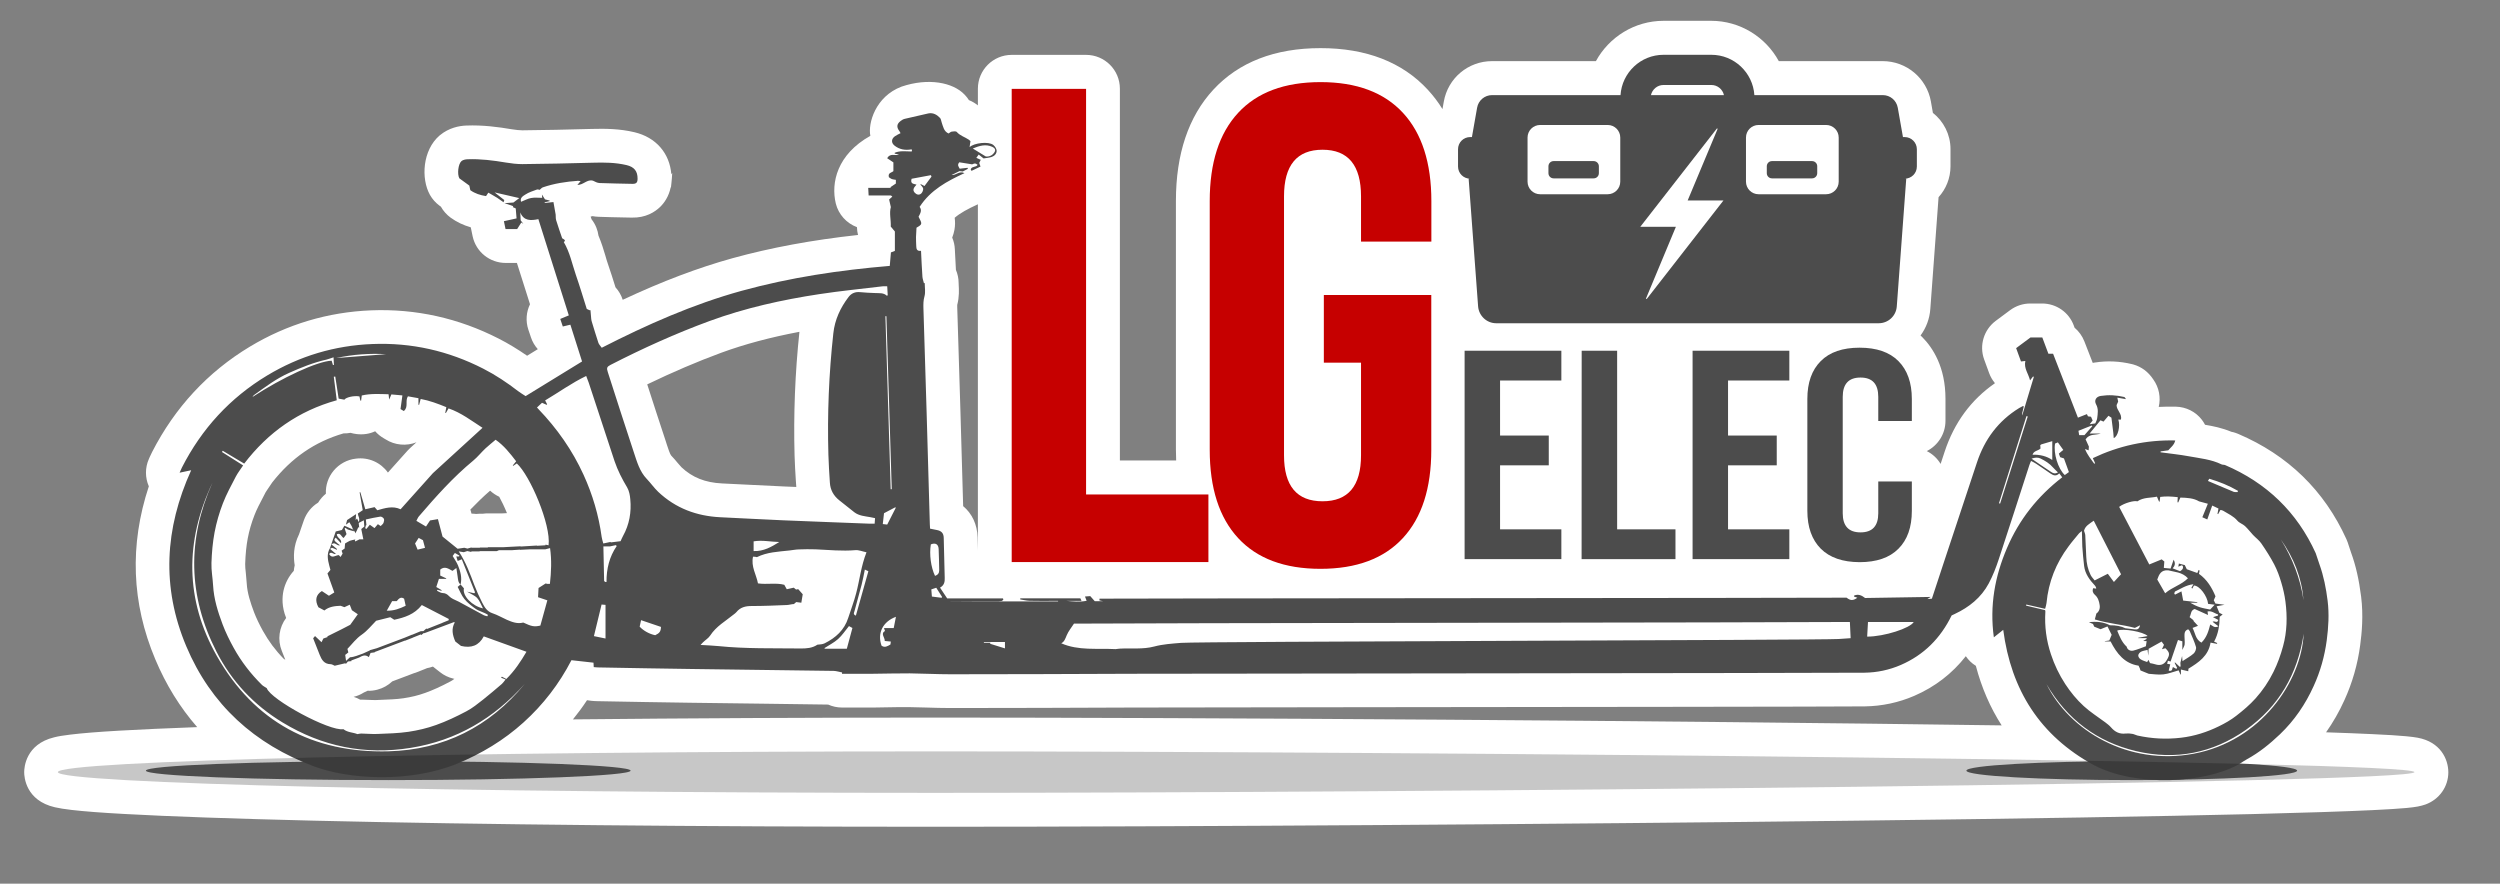 <svg xmlns="http://www.w3.org/2000/svg" xmlns:xlink="http://www.w3.org/1999/xlink" id="Calque_1" x="0px" y="0px" viewBox="0 0 3038.7 1074.1" style="enable-background:new 0 0 3038.7 1074.1;" xml:space="preserve"><rect x="0" y="0" width="3038.7" height="1074.1" fill="#808080" stroke="none"/><style type="text/css">	.st0{fill:#FFFFFF;}	.st1{opacity:0.62;}	.st2{fill:#4C4C4C;}	.st3{opacity:0.22;}	.st4{fill:#C60000;}	.st5{display:none;}	.st6{fill:#7DCC00;}</style><path class="st0" d="M2938.7,896.7c-3.6-0.7-8-1.2-14-1.8c-9.7-0.9-23.3-1.8-41.6-2.6c-15.3-0.7-34-1.5-55.8-2.2 c8.5-12.1,16-25.1,22.3-39.1c9.6-21,16.1-43.5,19.2-67.1v-0.1c1.9-14.1,4-35.5,1.1-58.6c-2.6-20.6-6.4-37.6-12.2-53.5 c-0.9-2.4-1.8-5.2-2.7-8.1c-0.5-1.4-0.9-2.9-1.4-4.3s-1-2.7-1.6-4c-26.8-59.1-71.1-102.2-131.7-128c-1-0.4-2.1-0.8-3.2-1.2 c-1.8-0.6-3.4-1-5-1.3c-11.3-4.7-22.3-6.9-31.9-8.5c-1.1-2.1-2.4-4.1-3.8-6c-7.6-9.9-19.2-15.7-31.7-16c-7-0.2-13.9,0-20.8,0.3 c2.7-11.4,0.4-23.6-6.6-33.4c-6.1-9.2-14.2-15.3-24.3-18.2c-0.5-0.2-1.1-0.3-1.6-0.4c-14.9-3.6-29.9-4.3-44.7-2h-0.3 c-0.9,0.1-1.8,0.3-2.7,0.5c-3.4-8.7-6.8-17.5-10.2-26.2c-2.6-6.6-6.7-12.2-11.9-16.6c-0.3-0.8-0.6-1.6-0.9-2.5 c-5.9-16.2-21.3-26.9-38.6-26.9h-14.3c-8.8,0-17.3,2.8-24.4,8l-3.9,2.9c-4.7,3.5-9.2,6.8-14,10.4c-14.2,10.8-19.9,29.6-13.9,46.4 c1.9,5.5,4,11.2,6.2,17c1.6,4.3,3.9,8.3,6.7,11.7c0.1,0.2,0.1,0.4,0.2,0.6c-28.9,20-49.4,47.9-61,83.1c-1.6,5-3.3,9.9-4.9,14.9 c-4-6.7-9.8-12.1-16.8-15.6c13.4-6.8,22.7-20.7,22.7-36.8v-26.8c0-38.4-15.3-61.9-28.2-74.9c-0.7-0.7-1.4-1.4-2.1-2 c6.8-9.3,11.1-20.4,11.9-32.6l10-135.5c9-9.9,14.5-23.1,14.5-37.5v-21c0-17.8-8.4-33.7-21.4-44l-2.4-13.7v-0.1 c-5.1-28.5-29.8-49.1-58.7-49.1h-126.2c-15.9-29.2-47-49-82.2-49H2022c-35.2,0-66.3,19.8-82.2,49h-126.2 c-29.1,0-53.7,20.7-58.7,49.3l-1.6,9c-5.2-8.5-11.2-16.3-17.8-23.5c-31-33.6-74.9-50.6-130.4-50.6s-99.4,17-130.4,50.6 c-30.1,32.6-45.4,78.1-45.4,135.1v302.4c0,4.4,0.1,8.8,0.3,13.1h-68.4V107.8c0-22.7-18.4-41.1-41.1-41.1h-90.4 c-22.7,0-41.1,18.4-41.1,41.1v20.3c-3-2.4-6.6-4.7-10.9-6.4c-1.3-2.1-2.9-4.2-4.9-6.3l-0.4-0.4c-14.1-14.9-44.2-20.7-76.6-9.7 c-31.8,12-41,44.8-37.9,59.8c-40.4,22.6-48.1,57-42,82.3c3.3,13.3,13.1,24,25.7,28.7c0.1,3.2,0.5,6.4,1.3,9.5 c-55.8,6.1-105.9,15.4-152.4,28.2c-41.8,11.6-85.1,27.9-133.6,50.6c-1.8-5.7-4.9-10.9-8.8-15.2c-2.9-9.3-5.9-18.9-9.2-28.4 c-1.1-3.1-2.1-6.5-3.1-10.1c-2.1-7.2-4.7-15.6-8.4-24.4c-0.8-5.9-3.1-13-8.4-19.8c-0.4-1.1-0.7-2.2-1.1-3.2c0.8-0.1,1.5-0.3,2.2-0.6 c2.3,0.4,4.7,0.7,7.3,0.8c10.3,0.4,20.7,0.6,30.6,0.8c3.3,0.1,6.6,0.1,9.9,0.2c17.1,0.4,28.2-6.9,34.5-13 c4.9-4.8,10.5-12.5,12.8-23.8l0.3,0.1c0-0.2,0-0.4,0.1-0.6c0.2-1.9,0.4-3.7,0.6-5.6c0.4-3.4,0.6-6.8,0.8-10.2c0-0.4,0-0.9,0.1-1.3 l-1.1,1.8c-2-25.7-18.7-45-44.9-51.2c-18.1-4.3-35.4-4.4-51.4-4c-30.4,0.9-58.2,1.4-84.9,1.7c-3.4,0-7.6-0.5-12.9-1.3 c-15.9-2.7-35-5.3-55.1-4.5c-8.6,0.3-21.1,2.7-32,11.7c-0.1,0.1-0.2,0.2-0.4,0.3c-20.8,17.8-22.9,52.4-11.8,72.3 c2.9,5.1,6.8,9.5,11.5,13c0.6,0.4,1.2,0.9,1.8,1.3c2.9,5.2,7,9.8,11.9,13.4c7.2,5.2,15.3,9.1,24.4,11.7c0.1,0.6,0.2,1.2,0.4,1.8 c0.3,1.4,0.6,2.8,0.9,4.4c0.3,1.6,0.6,3.2,1,4.8c4.1,18.9,20.8,32.3,40.2,32.3h13.6c3.7,11.8,7.5,23.6,11.2,35.3 c1.6,5,3.1,9.9,4.7,14.9c-4.5,9.3-5.5,20.3-2,30.9c0.6,1.8,1.1,3.4,1.7,5c0.5,1.4,0.9,2.8,1.4,4.2c1.8,5.5,4.7,10.4,8.4,14.5 c-4.4,2.7-8.7,5.3-13,8c-11.7-8.1-23.1-15-34.5-20.8c-48.9-25-101-36.5-154.9-34.4c-52.7,2.1-102.3,16.9-147.5,44.1 c-51.2,30.8-91.2,74-118.9,128.1c-1.2,2.4-2.2,4.5-3,6.3c-0.3,0.6-0.6,1.3-0.9,2.1c-4.8,10.7-4.7,22.8-0.1,33.3 c-23.6,71.3-21,141.9,7.9,210.4c13,30.9,30,58.4,50.9,82.3c-37.2,1.4-68.9,2.8-94.8,4.3c-26.2,1.5-45.6,3.1-59.5,4.8 c-8.3,1-14.6,2-19.6,3.3c-34.7,8.4-36.4,36.8-36.4,42.4c0,5.7,1.8,34.4,37.3,42.6c5.3,1.2,11.8,2.3,20.7,3.3 c14.8,1.7,36.5,3.4,64.5,4.9c54.1,3,131.4,5.7,229.7,8.1c201.7,4.8,469.7,7.4,754.6,7.4c305.9,0,756.2-3,1120.5-7.4 c199.6-2.4,365.9-5.2,480.8-8c63.5-1.6,112.7-3.2,146.1-4.8c18.2-0.9,31.7-1.7,41.3-2.6c5.9-0.6,10.3-1.1,13.9-1.8 c3.5-0.7,6.5-1.5,9.4-2.5c16.8-6.2,27.7-21.6,27.7-39.2C2975.8,922.4,2966.1,901.8,2938.7,896.7z M405.6,572 c-6.6,7.9-10,17.9-9.5,28.1c-3.7,3-6.9,6.7-9.4,10.8c-8,4.9-14.2,12.5-17.4,21.6c-1.3,3.7-2.6,7.4-3.9,11.3 c-0.6,1.9-1.3,3.7-1.9,5.6c-7.1,14.3-6.9,27.9-5.3,37.7c-0.5,2.2-0.9,4.5-1.1,6.7c-6.2,6.9-10.5,15.1-12.5,24.1 c-1.7,7.9-2.3,19.6,3.2,33.2c-8.6,11.4-10.7,26.6-5.3,40c1.5,3.8,3,7.4,4.3,10.9c-0.7-0.5-1.4-0.9-2-1.3 c-10-10.2-18.3-21.4-24.9-33.3c0,0,0-0.1-0.1-0.1c-4.7-8.5-8.3-16.1-11-23.1c-4.3-11.4-8.3-23.5-8.9-35c-0.3-4.6-0.7-8.9-1.1-12.7 c-0.5-4.3-0.9-8.3-0.8-11.1c0.4-11.7,1.4-21.9,3.1-30.9c1.8-9.5,4.5-18.9,8.1-28.1c2.6-6.9,6.5-14.3,10.6-22.1 c1.1-2.1,2.1-4.1,3.2-6.2c0.4-0.7,1.8-2.7,2.8-4.2c1.2-1.7,2.6-3.7,4-5.9c0.3-0.5,0.7-1,1-1.5c23.4-29.9,51.8-49.5,86.7-59.7 c2.9,0.1,5.7-0.2,8.5-0.7c2.4,0.7,4.9,1.2,7.4,1.5c8,1,15.8-0.2,22.6-3.4c2.9,3.3,6.4,6.2,10.4,8.5c1.1,0.6,1.6,0.9,2.2,1.3 c11.4,7.3,25.5,8.4,37.6,3.6c-2.5,2.3-5.1,4.7-7.7,7c-1,0.9-2,1.9-2.9,2.9c-4.1,4.6-8.5,9.5-13,14.5c-3.6,4.1-7.3,8.2-11.1,12.4 c-8.6-12.1-23.4-19-39.1-16.9C422,558.7,412.4,563.9,405.6,572z M547.8,828.1c-0.1,0-0.2,0.1-0.2,0.1c-12,6.4-22,10.9-31.3,14.2 h-0.1c-7.7,2.8-16.3,4.9-25.7,6.3c-8.8,1.3-18.5,1.6-28.8,2l-4.5,0.2c-0.1,0-0.2,0-0.2,0c-2.2,0.1-5.2-0.1-8.5-0.2 c-2.6-0.1-5.7-0.3-8.8-0.3h-2c-2.5-1.4-5.1-2.6-7.9-3.4c4.4-1,8.6-2.8,12.5-5.3c1.5-0.6,3-1.3,4.5-2.1c3.9,0.2,7.9-0.3,11.8-1.3 c6.9-1.8,13.2-5.3,18.2-10.1c3.9-1.5,7.8-2.9,11.7-4.4c4.8-1.8,9.7-3.7,14.5-5.5c1.4-0.4,2.8-0.8,4.1-1.4c1.3-0.5,2.5-1,3.8-1.5 c1.7-0.7,3.5-1.4,5.3-2.1c1-0.4,1.9-0.8,2.9-1.2c2.4-0.4,4.8-1.1,7.1-1.9c0.8,0.7,1.5,1.3,2.4,1.9c1.6,1.2,4.1,3.2,6.1,4.8 c4.7,3.8,10.3,6.5,16.2,7.9c0.5,0.1,0.9,0.2,1.4,0.3C550.6,826.5,549.1,827.4,547.8,828.1z M610.6,624H593c-2,0-3.9,0.1-5.8,0.4 h-3.9c-1.6,0-3.2,0.1-4.7,0.3c-1.8-0.2-3.6-0.4-5.5-0.4c-0.4-1.3-0.7-2.7-1.1-4c-0.1-0.3-0.2-0.6-0.3-0.9c7.7-8,15.7-15.8,24-23 c3.3,3,7,5.5,11.1,7.4c2.8,5.1,6.1,11.8,9.4,19.9C614.6,623.7,612.7,623.8,610.6,624z M1160.1,279.4c1-5.4,0.9-10.3,0.3-14.7 c6.7-5.8,15.8-10.7,28.2-16.4v420.8c-0.1-5.3-0.2-10.6-0.4-16c-0.3-15.5-6.7-28.9-17.5-37.9l-3.3-115c-0.8-28.3-1.7-57-2.6-84.8 c-0.4-14-0.9-28-1.3-42v-2.8c2.6-9.9,2.1-18.7,1.8-24c-0.1-0.9-0.1-2.1-0.1-2.5c0-5.7-1.2-11.1-3.3-16.1c-0.5-8.4-0.9-16.9-1.3-25 c-0.2-4.9-1.3-9.8-3.2-14.2C1158.5,285.9,1159.5,282.8,1160.1,279.4z M876.8,428.7c28.4-10.4,59.6-18.7,94.9-25.4 c-5.3,49.8-7.3,100.5-5.9,150.6c0.3,10.2,0.9,20.1,1.5,29.7l0.4,5.6c0.1,0.9,0.1,1.8,0.2,2.7c-4.9-0.2-9.8-0.4-14.6-0.6 c-15-0.7-30.4-1.4-45.3-2.2c-10.2-0.5-20.3-1-30.4-1.5c-20.4-1-36-7.2-49.2-19.6c-1.1-1.1-2.9-3.2-4.6-5.2c-2.3-2.8-4.9-5.9-8-9.1 c-1.4-1.5-3.7-8.5-5.2-13.1c-0.4-1.3-0.8-2.5-1.2-3.8c-7.7-23.1-15.3-46.7-22.7-69.6C817.8,452.2,847.5,439.5,876.8,428.7z  M1136,872.2c-152.4,0-302.2,0.8-439.6,2.2c6.1-7.5,11.8-15.2,17.1-23.3c1.5,0.3,2.9,0.5,4.4,0.6l0.7,0.1c2.3,0.2,5.2,0.5,8.7,0.5 h0.8c36.9,0.7,75.1,1.4,112.6,1.9c28.5,0.4,57,0.8,85.5,1.1c26.8,0.4,53.6,0.7,80.4,1.1c5.2,2.3,10.9,3.6,16.8,3.6h38.3 c6.1,0,12.3-0.1,18.2-0.3c8.8-0.2,17.2-0.3,25.5-0.2c6.8,0.1,13.6,0.3,20.7,0.5c9.4,0.3,19.2,0.6,29.2,0.6h0.8 c71.9-0.1,146.2-0.2,219.3-0.6c19-0.1,132.5-0.2,276.2-0.4c245.3-0.3,581.2-0.6,615-1h0.1c20.8-0.3,41-4.6,60-12.8 c25.2-10.9,46.2-27.1,62.7-48.2c3.2,4.7,7.3,8.7,12.2,11.7c7,26.6,17.5,50.8,31.4,72.4C2017.7,875.8,1464.5,872.2,1136,872.2z"></path><polygon class="st0" points="779.2,753.8 779.2,753.8 779.2,753.8 "></polygon><g class="st1">	<ellipse cx="471.9" cy="936.7" rx="294.6" ry="11.5"></ellipse></g><g class="st1">	<ellipse cx="2591.1" cy="936.7" rx="201" ry="11.5"></ellipse></g><g>	<g>		<path class="st2" d="M658.7,236.4c1.2,2,2.4,3.9,3.7,5.9c2,0.5,3.8,1,5.7,1.5c0,0.2,0,0.4,0,0.7c-2,0.5-4.1,0.9-6.1,1.4   c0,0.3,0,0.6,0.1,0.8c3.5-0.4,7.1-0.7,10.6-1.1c0.9,5.2,1.7,10,2.7,15.3c0.2,2-0.1,4.5,0.6,6.8c2.2,7.3,4.8,14.5,7.3,21.9   c3.9,2.2,4.1,2.9,2,4.7c7.4,12.5,10.1,26.6,14.7,40c4.7,13.5,8.8,27.3,13.2,41.2c1.1,0.5,2.3,1.1,3.4,1.6c0.4,0,0.7-0.1,1.1-0.1   c0.3,3.5,0.6,7,0.9,10.4c0.1,1.3,0.4,2.6,0.8,3.9c2.6,8.4,5.1,16.9,7.9,25.3c0.7,2.1,2.5,3.8,4.1,6.1c55.2-28.2,111-52.9,170-69.2   c58.9-16.2,119.1-25.2,180.1-30.3c0.5-6.1,0.9-11.2,1.4-16.4c1.9-0.7,3.6-1.3,4.8-1.8c0-8.2,0-16.2,0-23.6c-1.9-2.3-3.3-3.9-5-6   c0.4-8-2-16.4,0.1-23.7c-0.8-3.7-1.5-6.5-2.1-9.2c1.5-1.3,2.5-2.3,3.9-3.5c-0.8-0.6-1.4-1.4-2-1.4c-4.8-0.1-9.7,0-14.5,0   c-3.8,0-7.6,0-12.3,0c-0.2-3-0.3-5.6-0.5-9.2c9.7,0,18.4,0,27.2,0c0-0.3,0-0.6,0-1c2-1.4,4.1-2.7,6.4-4.3c0-1.2,0-2.6,0-4.5   c-1.8-0.3-3.4-0.4-4.9-0.9c-1.5-0.6-2.7-1.7-3.6-2.3c-1.4-5.6,3.5-5.4,5.5-7.4c0-3.8,0-7.4,0-10.6c-2.8-1.8-5.1-3.4-7.6-5.1   c3.9-6.7,9.7-2.5,14.4-4.4c-2-0.4-3.6-0.8-5.2-1.1c0-0.4,0-0.7,0-1.1c6.5-2.7,13.3-1.7,20.6-1.5c0.1-0.2,0.3-1.1,0.5-2   c-0.4-0.3-0.7-0.6-0.9-0.6c-7.4,1.3-14.2,0.2-20.2-4.4c-4.5-3.5-4.3-8.3,0.3-11.6c2-1.4,4.3-2.4,6.8-3.7c-0.5-0.8-0.8-1.6-1.2-2.2   c-3.9-5-3.6-9,1.4-12.7c1.4-1.1,3.1-2.1,4.8-2.5c9.5-2.3,19.1-4.5,28.7-6.6c5.8-1.2,10.5,1.5,14.3,5.5c1.2,1.3,1.3,3.6,2,5.5   c1.8,5,2.5,10.8,8.4,13.4c1.4-0.9,2.5-2.1,3.9-2.3c2-0.3,5-0.7,6,0.4c4.1,4.7,10,6.2,14.8,9.5c0.5,0.4,1,0.9,1.9,1.7   c-0.4,2.3-0.7,4.8-1.1,7.3c5.4-5.2,23.2-7.2,28.8-2.7c2,1.6,3.9,4.5,4.1,6.8c0.2,3.7-2.5,6.6-6,7.8c-3.4,1.1-7.1,1.3-9.9,1.8   c-2.4-1.9-4-3.2-5.9-4.7c-1,1.5-1.8,2.5-2.9,4c2,0.9,3.5,1.5,5.4,2.4c-0.5,1.1-1.2,2.3-1.9,3.8c0.4,1.1,0.8,2.3,1.6,4.4   c-3.7,1.8-7.3,3.5-10.9,5.2c-0.3-0.5-0.6-1-1-1.4c0.6-4.5,6.8-2.6,8.4-5.9c-3-2.1-3-2.1-6.7-0.6c-5.8-0.9-10.9-1.8-15.6-2.5   c-3,3.6-0.5,5.6,0.5,7.8c3.4-0.4,6.5-0.7,9.6-1.1c0.1,0.4,0.2,0.9,0.3,1.3c-1.9,1-3.7,1.9-6.2,3.2c-0.8-0.1-2.3-0.3-3.9-0.5   c-3.1,1.5-6.4,3.2-9.7,4.8c5.6,0.5,9.5-5.5,15.7-2.3c-21,9.7-41.2,20.4-54.5,41c3.3,4.3,0.6,8.2-1.3,12c4.7,8.9,4.7,9.1-2.5,13.3   c-0.2,3.3-0.5,7.4-0.6,11.4c-0.1,3.7,0.2,7.3,0.3,11c0.1,3.5,0.8,6.4,5.8,5.7c0.5,10.9,1,21.2,1.7,31.5c0.2,2.6,1.2,5.2,1.8,7.8   c0.3,0,0.6-0.1,1-0.1c0,5.4,1.1,11.1-0.3,16.1c-1.4,4.8-1.4,9.4-1.3,14.2c1.3,42.3,2.7,84.6,3.9,126.9   c1.3,45.3,2.6,90.6,3.9,135.9c0,1.6,0.2,3.3,0.3,5.4c2.9,0.6,5.7,1.2,8.4,1.7c5.5,1.1,8.1,3.9,8.2,9.6c0.4,16.2,0.7,32.3,1.2,48.5   c0.2,4.8-0.5,9-5.7,11.9c2.9,4.4,5.6,8.5,8.7,13.1c22.6,0,45.2,0,67.8,0c0.2,0.5,0.3,0.9,0.5,1.4c-0.7,0.6-1.3,1.6-2.1,1.7   c-2.3,0.3-4.7,0.3-7,0.3c-18.7,0-37.3,0-56,0.2c43.9,0,87.7,0,131.6,0c0-0.2,0-0.4,0-0.6c-1.5,0-2.9,0-4.4,0   c-10.2,0-20.3,0.2-30.5-0.1c-3.7-0.1-7.5-1.1-11.2-1.7c0.1-0.4,0.1-0.8,0.2-1.3c24.2,0,48.4,0,73,0c0.3,0.7,0.8,1.7,1.4,3.1   c-6.2,0-12.3,0-18.3,0c8,0.7,16,1.6,24.5-0.1c-0.8-2-1.3-3.3-2-5.2c2.5-0.2,4.6-0.4,6.4-0.5c1.9,2.2,3.5,4,5.5,6.2   c17.6,0,35.4,0,53.2,0c0,0,0,0,0,0.1c-13.8,0-27.6,0-41.4,0c-2.1,0-4.2-0.7-6.2-1.1c0.1-0.7,0.1-1.4,0.2-2.1   c58.5-0.4,849.8-0.8,908-1.2c4.7,3.7,7.9,3.8,13.1,0.1c-1.6-0.6-2.8-1-4.1-1.5c0.1-0.5,0-1,0.1-1.1c5.3-2.4,9.5-0.1,13.4,2.9   c26.3-0.4,52.5-0.8,79.7-1.3c-1.7,1.1-3,1.9-4,2.6c1.3-0.1,3.2-0.3,5.5-0.5c4.6-13.8,9.1-27.6,13.6-41.3   c13.7-41.4,27.5-82.9,41.2-124.3c9.3-28.1,25.9-50.5,51.3-66.1c1.5-0.9,3.1-1.7,4.7-2.5c0.3,0.2,0.6,0.4,0.9,0.6   c-0.4,1.8-0.9,3.7-1.3,5.5c-0.5,1.7-1,3.4-0.6,5.4c4.7-15.6,9.4-31.2,14.1-46.8c-0.3-0.2-0.6-0.4-0.9-0.6   c-1.1,1.4-2.1,2.7-3.7,4.8c-1.9-8.2-7.8-14.7-5.7-23.6c-1.5,0.2-3.1,0.4-5.3,0.6c-2.1-5.6-4.1-11.1-5.9-16.2   c5.8-4.4,11-8.2,17.5-13c3.5,0,8.7,0,14.3,0c2.5,6.8,4.9,13.1,7.4,19.8c1.4,0,3.2,0,5.7,0c10,25.6,20,51.4,30.2,77.7   c3.8-1.5,7.1-2.8,10.9-4.3c0.4,0.8,0.7,1.6,1.3,2.7c1,0.1,2.2,0.3,3.7,0.5c0.6,1.5,1.3,3,2,4.6c-1,1.3-1.9,2.4-3.6,4.5   c2.8-0.4,4.5-0.6,6.8-1c0.8-2,2-4,2.3-6.2c0.7-5.7,1.8-11.3-1.3-16.9c-2.7-4.9,0-9.4,5.5-10.3c9.6-1.5,19.2-1,28.7,1.3   c0.7,0.2,1.1,1.3,2.1,2.6c-3.7-0.6-6.7-1.2-10.5-1.8c0.5,2.3,0.7,3.5,1,4.8c-0.6,1.4-1.3,2.9-1.9,4.2c-0.1,6.5,7.1,10.6,5.2,17.7   c-1,0-2,0-3.1,0c2.6,7.5-0.4,20.8-5.6,22.4c-0.2-2.2-0.3-4.3-0.5-6.3c-0.7-6-1.5-12-2.3-18.5c-1-0.6-2.2-1.4-3.6-2.3   c-2.1,2.4-4,4.7-6,7.1c-1.3-0.6-2.5-1.1-3.7-1.6c-4.2,5.1-8.3,10.2-13.2,16.1c5.1,0,9.3,0,13.5,0c-6,2.2-13.4-0.2-18.4,7   c1.1,2.3,2.4,5.2,4,8.8c-0.1,0.8-0.2,2.5-0.3,4.6c-1.4-0.5-2.5-0.9-4.4-1.6c2.8,7.2,7.3,12.4,11.2,17.9c0.4-0.2,0.7-0.4,1.1-0.6   c-1-2.1-1.9-4.2-2.8-6.2c31.5-15,64.7-22.3,100.2-21.5c-1.4,5.8-5.5,8.4-8.5,12c-3.1,0.4-6.2,0.8-9.3,1.3c0,0.4-0.1,0.7-0.1,1.1   c11.4,1.6,22.9,2.7,34.2,4.8c13.5,2.5,27.3,3.7,40,9.9c1.2,0.6,2.8,0.3,4,0.7c50.6,21.6,87.7,57.2,110.4,107.2   c1.5,4.5,2.9,9,4.5,13.4c5.2,14.4,8.1,29.3,10,44.5c2,16.2,1,32.2-1.1,48.2c-2.6,19.3-7.8,37.8-15.9,55.5   c-10,22.1-23.4,41.8-41,58.6c-12.2,11.6-25.2,22.2-40.1,30.3c-2.8,1.5-5.5,3.4-9.2,5.8c-42.6,23.9-126.4,28-177.1,1.2   c-65.2-35.7-100.3-91.1-109.9-164.3c-4.2,3.4-7.4,5.9-11.4,9.1c-5.3-38.6,1.3-74.3,16-108.6c14.7-34.4,37.2-62.9,67.1-85.9   c-1.4-1.9-2.4-3.2-3.6-4.8c-3.8,4-7.3,2.5-10.8,0.1c-5.8-3.9-11.5-8-17.3-11.8c-1.8-1.2-3.7-2.1-6.2-3.4c-0.8,2-1.6,3.6-2.1,5.3   c-12.3,38-24.5,76.1-37.1,114.1c-3.3,10.1-7.2,20.1-12.2,29.5c-9.2,17.2-23.8,28.9-41.3,37.1c-1.4,0.6-2.7,1.3-3.8,1.8   c-13.5,27.7-33.7,48-61.8,60.2c-14.1,6.1-28.9,9.2-44.2,9.4c-52.7,0.5-838.2,1.1-890.9,1.3c-73.3,0.4-146.7,0.5-220,0.6   c-16.5,0-33-0.9-49.5-1.1c-14.8-0.1-29.6,0.4-44.4,0.5c-12.7,0.1-25.3,0-38,0c0.1-0.5,0.1-1,0.2-1.6c-3.4-0.6-6.8-1.8-10.3-1.9   c-57.3-0.8-114.6-1.5-172-2.3c-37.8-0.5-75.6-1.2-113.5-1.9c-2,0-3.9-0.2-6.1-0.4c-0.1-1.8-0.2-3.2-0.3-5.4   c-8.7-1-17.5-1.9-26.8-3c-14.9,28.8-34.3,54-58.2,75.6s-51.2,38.1-81,50.3c-58.7,23.7-132.2,18.7-173.6,3.2   c-72.4-27-125.4-74.9-155.4-146.1c-30.1-71.5-26.3-142.8,6-213.9c-4.9,1-9,1.9-14.1,3c1.3-2.9,2-4.7,2.9-6.4   c24-47,58.3-84.5,103.6-111.8c39.4-23.7,82-36.4,127.9-38.2c47.5-1.9,92.3,8.3,134.6,29.9c15.1,7.7,29,17,42.4,27.3   c3,2.3,6.3,4.2,9.2,6.1c23-14.1,45.6-27.9,68.6-42.1c-4.7-14.9-9.4-29.6-14.2-44.7c-2.9,0.7-5.7,1.4-9.2,2.2c-1-3-2-5.9-3.1-9.2   c3.6-1.5,6.6-2.7,10.4-4.3c-12.3-38.9-24.6-77.7-37-117c-9.2,1.9-17.7,2.4-22-8.1c0.2,2.9,0.3,5.7,0.5,9.5   c0.6,0.8,1.9,2.6,3.2,4.4c-0.8-0.6-1.6-1.1-2.4-1.7c-1.5,2.3-3,4.6-5.1,8c-3.5,0-8.5,0-14.1,0c-0.7-3.2-1.2-6.1-2-9.6   c5.5-1.2,10.2-2.2,15.4-3.4c-0.3-4.1-0.7-8-1-12.1c-1.3-0.6-2.4-1.1-3.5-1.6c0.2-0.6,0.4-1.2,0.4-1.2c-3.6-1.2-7.1-2.4-10.6-3.6   c3.9-0.3,7.8-0.6,10.9-0.8c2.5-1.9,4.5-3.4,7.1-5.4c-10.3-2.4-20-4.6-30-6.9c4.1,3.2,8,6.3,11.8,9.3c-0.4,1.1-0.6,1.9-0.9,2.7   c-2.6-1.8-5.1-3.7-7.7-5.4c-3.5-2.2-7.1-4.1-10.8-6.3c-1.1,1.7-1.8,2.8-2.8,4.2c-6.9-1.1-13.4-3.1-19.1-7.2   c-0.5-2.4-1-4.5-1.2-5.6c-4.5-3.3-8.3-6-12.1-8.8c-2.8-5-1.5-17.5,2.6-21c1.8-1.5,4.8-2.1,7.3-2.2c15.7-0.6,31.2,1.4,46.7,4   c6.6,1.1,13.3,1.9,19.9,1.9c28.6-0.3,57.3-0.9,85.9-1.7c13.7-0.4,27.3-0.3,40.8,2.9c9.4,2.2,13.5,7.5,13.4,16.6   c0,4.7-1.7,6.3-6.3,6.2c-13.3-0.3-26.6-0.5-39.9-1c-2.7-0.1-5.3-1.5-7.9-2.8c-7.2-2.2-11.7,5.3-19.1,5.1c1.3-1.4,2.4-2.8,4-4.6   c-1.4-0.2-2.3-0.4-3.2-0.4c-14.5,1-28.8,3.2-42.6,7.9c-1.5,0.5-2.7,2-4,3.1c-1.1-0.2-2.4-0.8-3.3-0.4c-4.8,1.8-9.9,3.3-14.1,6.1   c-2.7,1.7-6.9,4-5.2,8.8c4.2-1.6,8.1-3.9,12.2-4.6c4.3-0.8,8.8-0.2,13.5-0.2C658.9,238.9,658.8,237.6,658.7,236.4z M431.9,648.3   c-0.2-0.8-0.4-1.5-0.7-2.3c-0.7-0.7-1.4-1.5-2-2.2c-0.6-1.5-1.1-3-1.8-4.4c-0.8-1.5-1.7-2.9-2.8-4.7c-1.7,1.2-2.7,2-4.2,3.1   c0.6-2.4,1.1-4.2,1.5-5.7c3.5-2.3,7-4.6,10.9-7.2c-0.2,2.7-0.3,4.5-0.5,7.2c1.1-1.3,1.4-1.6,1.7-1.9c0.5,1.1,1.1,2.3,2,4.4   c1.9-4.3-0.8-7.1-1.1-10.4c2-1.3,3.8-2.6,6-4.1c-1.3-7.3-2.5-14.5-3.8-21.7c0.3,0,0.6-0.1,0.9-0.1c2,6.8,4,13.7,6,20.7   c3.5-0.8,7.4-1.7,11.3-2.6c1.2,1.4,2.1,2.5,3.3,3.8c9.3-2.6,18.7-5.7,28.3-1.2c13.8-15.5,27.4-30.6,39.3-43.9   c21.1-19.3,40.4-36.9,60.3-55.1c-13.6-8.7-26-18.4-41.3-23.6c-1.2,2.1-2.2,3.9-3.3,5.7c-0.2-0.1-0.4-0.3-0.7-0.4   c0.4-2,0.8-4.1,1.3-6.8c-10.3-4.2-20.4-8-31.2-10c-0.8,3-1.4,5.1-1.9,7.2c-0.3,0-0.5-0.1-0.8-0.1c0-2.4,0-4.9,0-8   c-4.5-0.8-8.8-1.6-12.8-2.3c-3.7,5.7,1,13-5,17.9c-1.4-0.9-2.6-1.6-4-2.4c0.8-5.6,1.5-10.9,2.3-16.6c-5.1-0.4-9.3-0.8-13.4-1.2   c-1,2.3-1.7,3.9-2.7,6.3c-0.3-2.5-0.5-4.2-0.7-6.5c-11-0.3-21.8-1-32.6,1.5c-0.3,2.5-0.6,4.4-0.8,6.3c-0.3,0-0.6-0.1-0.9-0.1   c-0.4-1.7-0.7-3.4-1.1-5.1c-7.2-1.2-16.7,1.3-18.3,4c-2.4-0.4-4.5-0.8-7-1.3c-1.4-8.8-2.7-17.8-4.1-26.8c-0.6,0.1-1.2,0.2-1.8,0.2   c1.2,9.4,2.4,18.8,3.6,28.6c-46.4,12.9-83.4,39-112.5,77c-9-5.4-17.6-10.5-26.1-15.6c-0.3,0.5-0.6,1-0.9,1.5   c8.4,5.3,16.8,10.6,25.7,16.3c-3.2,4.9-6.5,9-8.9,13.6c-5.5,10.7-11.4,21.3-15.7,32.5c-4.4,11.4-7.8,23.2-10.1,35.2   c-2.3,12.2-3.4,24.8-3.8,37.3c-0.3,9.1,1.5,18.2,2,27.3c0.9,16.5,5.8,32,11.5,47.2c3.7,9.8,8.4,19.4,13.5,28.6   c9.2,16.7,20.8,31.7,34.4,45.1c1.4,1.4,3.4,2.3,5.8,3.9c4.7,14,76.5,52.8,93.2,49.9c5.3,4.2,11.8,3.8,17,6   c1.7-0.3,3.2-0.7,4.6-0.7c6.6,0.1,13.2,0.8,19.8,0.5c12.6-0.5,25.2-0.8,37.6-2.6c11.4-1.7,22.9-4.4,33.7-8.3   c12.6-4.5,24.8-10.3,36.7-16.6c7.3-3.8,13.8-9.1,20.3-14.2c7.8-6.1,15.3-12.7,22.9-19.1c1.3-1.1,2.3-2.7,4.5-5.4   c-2.1-0.8-3.8-1.5-5.5-2.2c0.3-0.4,0.7-0.8,1-1.2c1.7,0.9,3.3,1.7,5.4,2.8c10-9.8,17.5-21.2,24.5-33.1   c-17.6-6.4-34.7-12.5-51.9-18.7c-5.9,11.2-15.1,14.6-27.7,11.6c-2-1.6-4.8-3.8-6.9-5.4c-3.5-8-5-15.5-0.6-23.3   c-0.4-0.1-0.8-0.1-1.2-0.2c-12,4.5-24,9-36,13.5c-0.1-0.2-0.1-0.3-0.2-0.5c-1.2,0.9-2.3,1.8-3.5,2.7c-0.1-0.3-0.2-0.5-0.4-0.8   c-3.3,1.3-6.6,2.6-9.8,3.9c0,0,0,0,0,0.1c-3.2,1.2-6.4,2.5-9.5,3.7c0-0.1,0-0.1,0-0.2c-12.3,4.6-24.5,9.3-36.8,13.9   c0.1,0.1,0.1,0.3,0.2,0.4c-1.8,0.3-3.5,0.5-5.2,0.7c-0.8,1.9-1.4,3.4-2.1,5.1c-4.6-3.7-8.2-1.4-12,0.6c-3.1,1.2-6.3,2.3-9.4,3.5   c0.1,0.3,0.2,0.5,0.3,0.8c-1.5,0.1-2.9,0.3-4.3,0.4c-0.9,1.1-1.7,2.1-2.6,3.1c-0.1-0.3-0.3-0.7-0.4-1c-4.2,1-8.5,2-13.1,3.1   c-1.3-0.5-3.2-1.9-5-1.9c-7.8-0.1-10.9-5.4-13.3-11.5c-2.5-6.4-5-12.8-7.9-20c0.2-0.2,1.1-1.2,2.3-2.7c2.8,2.7,5.2,5,7.9,7.5   c0.9-1.9,1.5-3.2,2.2-4.5c1.8-0.6,3.5-1.2,5.2-1.8c-0.1-0.3-0.3-0.5-0.4-0.8c5.9-2.9,11.8-5.9,17.7-8.8c3-1.6,6.1-3.1,10.2-5.3   c2.5-3.5,5.8-8.1,9.2-12.8c-2.9-2-5.4-3.7-7.2-4.9c-1-2.6-1.8-4.5-2.6-6.7c-2.6,1.2-4.5,2.1-6.5,3c-1.6-0.6-3.1-1.1-4.6-1.7   c-7.1,0.3-14,1-19.7,5.7c-2.8-1.5-5.2-2.8-7.3-3.9c-4.6-8.5-3-15.3,4.2-19.7c3.4,2.3,6.8,4.6,8.6,5.7c3-1.8,5-3.1,6.5-4   c-2.9-8.1-5.6-15.7-8.3-23.1c1.5-1.7,2.5-3,3.6-4.3c-0.5-1.9-0.9-3.6-1.4-5.3c-1.8-6.9-3.2-13.8,0.5-20.6c2.5,2.1,4.9,4.1,7.6,6.4   c-3,1.3-5.6-3.8-8.3,0.2c3.4,6.1,7.9,1.4,11.8,1.3c0.8,0.8,1.4,1.5,2.1,2.3c1-1.6,1.8-2.9,2.5-4.1c-0.4-1.3-0.8-2.6-1.2-3.6   c1.4-1,2.6-1.8,3.7-2.6c0.2-2.4,0.3-4.4,0.5-6.1c2.1-1.2,3.9-2.5,5.8-3.3c2.1-0.8,4.5-1.1,6.7-1.6c-0.2,0.5-0.4,0.9-0.6,1.4   c0.2,0.3,0.3,0.6,0.5,1c1.6-0.8,3.1-1.6,5.2-2.6c0.7,0,2.2,0,4.6,0c-0.9-4.4-1.7-8.4-2.5-12.5c1.3-1,2.4-1.9,3.7-3   c-0.2-2.3-0.4-4.5-0.6-7.6c-2.5,1.3-4.4,2.2-6.2,3.2c0.2,2.1,0.4,3.9,0.6,5.7c-0.4-0.2-0.7-0.3-1.1-0.5   C434.4,643.6,433.2,646,431.9,648.3z M559.8,710.4c1.3,1.6,2.7,3.1,4.1,4.7c-2.1,9.3,10.2,21.6,23.2,24.4c-2.4-4.4-4-9.2-7.1-12.6   c-3-3.2-7.6-4.9-12.3-7.7c3.5,0.7,6.1,1.3,8.8,1.9c0.3-0.4,0.6-0.7,0.9-1.1c-5.3-13.3-10.7-26.6-16.1-40.2c-2.2,0.9-3.4,1.5-5,2.1   c-0.6-2-1.1-3.7-1.7-5.5c1.6,0,2.5,0,3.4,0c0.1-0.4,0.3-0.7,0.4-1.1c-1.8-1-3.6-2.1-5.5-3.2c-1.3,1.8-2.1,2.9-2.7,3.7   c2.4,4.1,4.9,7.6,6.5,11.5c3,7.4,5.1,15,3.1,23.2c-3.2-2.6-3-6.4-3.6-9.9c-0.5-3.2-1-6.3-1.5-10.2c-2.2,1.6-3.4,2.6-4.7,3.5   c-4.8-2.5-9.3-6.2-14.9-1.6c0,2.3,0,4.6,0,7.3c2.4,1.1,4.9,2.2,7.3,3.4c0,0.2-0.1,0.4-0.1,0.6c-2.8,0-5.7,0-8.8,0   c-1.1,3.4-2.1,6.5-3.2,9.9c2.5,1.5,4.5,2.7,6.6,3.9c-0.1,0.2-0.3,0.5-0.4,0.7c-1.6-0.4-3.3-0.8-4.9-1.2c-0.1,0.4-0.2,0.8-0.4,1.2   c2.2,1,4.4,2.7,6.6,2.7c3.5,0.1,5.9,1.5,8.1,3.9c1.3,1.4,3.1,2.5,4.8,3.4c2.2,1.2,4.6,2,6.8,3.2c10.2,5.5,20.4,11.1,30.7,16.6   c1.3,0.7,2.8,0.8,4.2,1.2c0.2-0.6,0.5-1.2,0.7-1.7c-4.7-3.3-10.9-4.3-15.5-7.7c-4.8-3.5-9.6-7.2-13.3-11.8   c-3.5-4.3-5.5-9.9-8-14.5C557.4,712.5,558.6,711.5,559.8,710.4z M1063.6,629.8c-2.1-0.4-3.9-0.8-5.8-1.2   c-6.7-1.2-13.6-1.6-19.3-5.9c-6.2-4.8-12.3-9.7-18.4-14.6c-6.9-5.5-10.9-12.6-11.4-21.4c-0.7-11.3-1.5-22.6-1.8-33.9   c-1.4-49.4,0.6-98.6,6-147.7c1.8-16.6,8.6-31.1,18.5-44.1c3.4-4.5,8.1-6.5,14-5.9c6.1,0.7,12.3,0.8,18.5,1.1   c4.9,0.3,10-0.6,14.1,3.3c0.3-0.2,0.7-0.4,1-0.6c-0.2-3.6-0.4-7.1-0.6-10.9c-2.5,0-4-0.2-5.5,0c-25.6,3.1-51.4,5.6-76.9,9.5   c-45.4,6.9-90.1,16.8-133.3,32.6c-41.4,15.2-81.4,33.3-120.6,53.4c-4.5,2.3-5,3.8-3.3,8.9c10.5,32.5,20.8,65,31.6,97.4   c3.8,11.4,7,23.2,15.7,32.3c4.8,5,8.9,10.9,13.9,15.7c21.2,20,46.7,29.5,75.6,30.9c25.3,1.2,50.6,2.6,75.9,3.7   c35,1.5,69.9,2.7,104.9,4.1c2.1,0.1,4.2,0,6.7,0C1063.2,634.1,1063.4,632.3,1063.6,629.8z M2530.5,645.5c-1.7,1.3-2.7,1.9-3.4,2.7   c-4.3,5.3-8.8,10.4-12.8,15.9c-15.3,20.4-24.4,43.3-26.8,68.8c-0.2,2.2-1,4.4-1.7,7.1c-8-1.8-15.4-3.5-22.9-5.2   c-0.1,0.4-0.2,0.9-0.3,1.3c7.8,1.9,15.6,3.7,23.2,5.5c0.2,1.1,0.4,1.6,0.3,2.1c-1.1,17.6,1.2,34.9,6.8,51.6   c4.2,12.7,9.9,24.7,17.4,36.2c6.5,9.9,13.9,18.9,22.4,26.7c8,7.4,17.4,13.2,26.2,19.8c2.5,1.9,5,3.8,7,6.1   c4.8,5.6,10.4,8.4,17.8,7.5c2.6-0.3,5.4-0.1,8.1,0.4c2.1,0.3,4.1,1.5,6.1,2c17.5,3.9,35.2,4.8,53,2.7c16.3-1.9,31.7-6.8,46.3-14   c7.2-3.5,14.4-7.6,20.7-12.5c8.4-6.5,16.6-13.4,23.6-21.2c8.7-9.7,16-20.4,21.9-32.4c5-10.1,8.7-20.4,11.6-31.1   c4.9-17.8,5.3-36.1,2.9-54.3c-1-7.9-2.8-15.7-5.1-23.3c-2.2-7.5-4.9-14.9-8.5-21.8c-4.6-8.8-10-17.2-15.6-25.4   c-2.7-4-6.9-7-10.2-10.5c-3.3-3.6-6.3-7.5-9.8-10.8c-2.7-2.5-6.8-3.7-9.1-6.4c-4.8-5.7-11.4-8.5-17.4-12.2c-0.9-0.6-2.1-0.7-3.3-1   c-1,1.9-1.9,3.5-2.8,5.1c-0.3-0.1-0.5-0.2-0.8-0.3c0.4-2,0.7-4.1,1.2-6.5c-2.4-1.1-4.7-2.3-7.6-3.6c-2.1,5.8-3.9,11-6,16.9   c-2.3-1.1-3.9-1.8-6-2.7c2.3-5.7,4.3-10.7,6.7-16.4c-3.8-1-6.8-1.8-10.7-2.9c-6.4-3.9-14.5-4.4-22.7-4.6c-0.9,2.2-1.8,4-2.6,5.9   c-0.3-0.1-0.6-0.2-0.9-0.2c0.1-1.9,0.2-3.7,0.3-6.2c-7.3-0.8-14.2-1.3-21.3-0.3c-0.3,2.3-0.5,4-0.7,5.7c-0.2,0-0.5,0-0.7,0   c-0.8-1.9-1.6-3.7-2.6-6c-8,1.7-16.3,0.6-23.8,5.7c-3.3-1.4-16.1,2-22.1,6.7c12.2,23.3,24.4,46.7,36.6,70   c5.6-2.3,10.3-4.3,15.1-6.2c1.3,1.1,2.5,2,3.2,2.6c-0.2,3-0.4,5.5-0.6,7.8c3.1,0.3,5.2,0.5,8.2,0.8c1-3,2.2-6.5,3.7-10.8   c2.6,4.6,1.5,7.7-1.2,10.5c3.2,1.2,6,2.3,9,3.5c2.2-1.3,4.3-2.9,3.4-6.2c-0.1-0.4-0.7-0.6-1.3-1c-1.2,0.5-2.5,1-4.2,1.7   c0.3-1.5,0.5-2.4,0.7-3.8c2.7,0.7,5,1.3,7.2,1.9c0.9,1.9,1.6,3.4,2.4,5c4,1.5,8.1,2.9,12.8,4.6c0.6-1.4,1.1-2.6,1.6-3.8   c0.4,0.3,0.8,0.6,1.2,0.9c-0.3,1.3-0.5,2.5-0.8,3.9c9.9,7,15.7,16.8,20.1,27.3c-0.8,1.8-1.4,3.1-2.1,4.8c0.7,1.3,1.4,2.8,2,4   c3.8,0.5,7.2,1,11.1,1.5c-3.5,0.7-6.3,1.2-9.6,1.8c1.4,3.4,2.3,5.6,3.3,8c1.3,0.7,2.6,1.3,4,2c-1.4,1.1-2.5,1.9-3.6,2.8   c-0.2,10.6-1.6,20.7-6.8,30.2c1.3,0.6,2.6,1.1,3.8,1.7c-0.1,0.3-0.2,0.7-0.3,1c-2.4-0.5-4.8-0.9-7.8-1.5   c-2.6,16.2-14.6,24.2-26.9,31.7c-0.1,1.3-0.2,2.4-0.2,3.1c-3.1-0.7-5.7-1.4-8.9-2.1c0,2.5,0,4.3,0,6c-0.2,0-0.4,0-0.6,0   c-0.8-1.7-1.5-3.4-2.2-5c-6.5,1.8-12.4,4.2-18.6,4.9c-6.2,0.7-12.5-0.4-17.7-0.7c-3.9-1.6-6.9-2.8-10.1-4.1   c-0.2-0.7-0.4-1.5-0.7-2.3c-0.4-0.9-0.8-1.8-1.6-3.5c-17-2.5-26.5-14.7-34-29.4c-2.4,0-4.7,0-7,0c0-0.1,0-0.3,0-0.4   c1.7-0.2,3.5-0.5,5.4-0.8c0.9-2.3,1.8-4.4,2.9-6.9c-1.6-3.2-3.2-6.5-5.1-10.2c-3.2,1.3-5.8,2.4-8.4,3.4c-2.7-1.1-5.3-2.1-7.7-3.1   c-0.6-1.4-1.1-2.4-1.5-3.3c-1.8-0.7-3.3-1.4-5-2.1c9.2-1.2,17.9-0.3,25.6,3.7c7.3-0.1,13.9,1.2,18.7,3.6c4.8,0.6,8.1,0.9,11.4,1.4   c3.2,0.5,5.5-0.4,6.5-5c-2.4,1.2-4,2-6.3,3.2c-15.6-4.2-32.5-5.3-48.7-10.3c0.7-2.8,1.3-4.6,1.9-7.2c3.2-2.1,4.7-6.1,4-10.3   c-0.7-4.5-1.9-9-5.7-12.3c-2.4-2.1-3.6-4.8-2.1-8.2c1.2,0.2,2.4,0.4,3.6,0.6c-0.1-1.7-0.7-2.8-1.5-3.7c-6.4-6.8-12-14.2-13.2-23.9   c-1-7.9-1.6-15.9-2.2-23.8C2530.9,658.2,2530.8,652.3,2530.5,645.5z M1053.2,671.3c-5-1-9.4-3-13.5-2.6c-16.2,1.4-32.3-0.3-48.4-1   c-6.8-0.3-13.6-0.1-20.4,0.1c-3.8,0.1-7.6,0.9-11.4,1.3c-13.4,1.5-27,1.9-39.5,8.1c-0.6-0.1-1.2-0.3-1.9-0.4   c-0.8-0.1-1.6-0.1-2.8-0.2c-2.7,12,4,21.8,6,32.5c11.1,1.6,21.9-1,32,1.7c1.1,2,1.9,3.4,3,5.4c2.8-0.6,5.6-1.2,8.5-1.9   c0.9,0.8,1.9,1.6,2.8,2.3c1.2-0.2,2.3-0.4,2.6-0.5c2,2.3,3.5,4,5.5,6.2c-0.5,2.9-1.1,6.4-1.7,10.3c-2.4-0.3-4.2-0.6-6.2-0.8   c-0.8,0.7-1.8,1.5-2.8,2.4c-3,0.1-5.8,1.1-8.6,1.2c-14.3,0.6-28.6,1.2-42.9,1.2c-7.4,0-13.7,1.5-18.5,7.5c-0.8,1-2,1.8-3,2.6   c-10,8.2-21.5,14.5-28.8,25.8c-2.1,3.2-5.8,5.4-8.7,8.2c-0.9,0.8-1.6,1.8-3,3.2c7.8,0.5,14.8,0.7,21.7,1.4   c33.2,3.4,66.6,2.5,99.9,2.9c6.9,0.1,14.3-0.4,20.4-4.6c3.1-0.3,6.3-0.4,8.9-1.7c13.4-6.7,23.9-16.1,28.6-30.9   c3.2-10,7-19.7,9.6-29.8C1044.9,705.1,1046.5,688.3,1053.2,671.3z M602.4,534.5c-4.2,3.6-8.4,6.9-12.3,10.5   c-5.1,4.8-9.5,10.4-14.8,14.8c-24.5,20.2-45.6,43.9-66.2,67.9c-1.2,1.4-1.8,3.2-3,5.4c4.3,2.5,7.9,4.7,11.7,6.9   c1.9-2.8,3.3-5,4.9-7.4c2.9-0.5,5.8-1,9.6-1.6c2,7.4,3.8,14.3,5.6,21.2c5.4,4.4,11.3,9.1,18.3,14.8c1.6-0.2,4.7-0.7,8.2-1.2   c1,0.2,2.4,0.6,3.8,1c1.7-0.5,3.3-0.9,4.9-1.4c0,0.1,0,0.3,0,0.4c3.4,0,6.8,0,10.2,0c0-0.1,0-0.2,0-0.3c3.2,0,6.5,0,9.7,0   c0-0.1,0-0.3,0-0.4c6.6,0,13.3,0,19,0c4.4-0.3,7.7-0.4,11.1-0.6l0,0c3.2-0.2,6.5-0.3,9.7-0.5c0,0.1,0,0.2,0,0.3   c6.6-0.4,13.2-0.8,19.8-1.2c0,0.1,0,0.2,0,0.3c3.5-0.2,6.9-0.4,10.4-0.6c0-0.3,0-0.6,0-0.8c1.3,0.3,2.5,0.5,3.8,0.8   c3.1-25-22.6-85-38.6-99.5c-1.5,1-3,2-4.5,3c-0.1-0.2-0.3-0.4-0.4-0.6c1.2-1.5,2.4-3,4.1-5C620,551.1,612.6,541.6,602.4,534.5z    M754.3,657.8c1.1-2.3,1.8-4.3,2.9-6.2c7.8-14,10.4-29.1,8.9-44.8c-0.4-4.9-1.4-10.2-3.8-14.3c-6.1-10.2-11.5-20.7-15.3-31.9   c-10.5-31.8-20.9-63.6-31.4-95.4c-0.9-2.6-1.9-5.2-3.1-8.2c-17.9,8.6-33.3,19.9-49.9,29.7c1.1,2.2,1.8,3.5,2.4,4.7   c-0.2,0.2-0.3,0.5-0.5,0.7c-1.8-0.8-3.6-1.6-5.7-2.5c-2,1.9-4,3.8-6.1,5.7c0.8,0.9,1.2,1.4,1.7,1.9c22.7,23.6,41.3,50.1,54.9,79.9   c11,24.1,18.4,49.2,22,75.5c0.3,2.5,1.2,4.9,2,8c3.5-0.8,6.2-1.3,8.9-1.9c0,0.2,0.1,0.4,0.1,0.6   C746.2,658.8,750.1,658.4,754.3,657.8z M603.7,669.9c-7.7,0-14.2,0-20.7,0c0,0.1,0,0.2,0,0.3c-3.4,0-6.8,0-10.1,0   c0,0.2,0,0.5,0,0.7c-1.6-0.4-3.2-0.7-4.9-1.1c-1.6,0.5-3.2,1-4.3,1.4c-1.9-0.3-3.4-0.5-6.1-1c8.8,13.4,13.7,27.1,18.9,40.8   c2.8,7.3,6,14.5,9.6,21.5c2.8,5.4,5.8,10.7,12.5,12.9c6.1,2,11.7,5.4,17.6,8c6.3,2.7,12.7,5.2,19.8,3.3   c10.4,4.8,13.1,5.4,20.8,3.7c2.7-9.9,5.6-20.3,8.5-30.7c-4.1-1.3-7.2-2.4-11.3-3.8c0.2-3.8,0.4-8.2,0.6-11.2   c3.5-2.2,6-3.8,8.6-5.5c0.5,0.1,1.3,0.4,2.1,0.5s1.6,0,3.1,0c1.6-14.4,2.3-28.7,0.2-43.5c-2.4,0.6-4.1,1.1-5.7,1.5   c-6.8,0-13.4,0-18.6,0c-5.2,0.3-8.7,0.5-12.3,0.6c0-0.1,0-0.1,0-0.2c-3.1,0.2-6.1,0.4-9.2,0.6v0.1c-5.2,0-10.4,0-16.4,0   C605.8,669.2,604.4,669.6,603.7,669.9z M2248.5,756c-70.3,0.7-873,1.3-943.1,2c-3.1,4.8-6.7,9.1-8.8,14.1c-1.7,4-2.8,7.9-6.7,9.8   c21,9.2,43.4,5.9,66.2,7.1c1.1-0.1,3.1-0.5,5.2-0.6c13.9-0.8,27.8,1.1,41.7-2.6c10.5-2.8,21.7-3.5,32.6-4.4   c22.1-1.8,777.1-3.2,799.2-4.7c4.7-0.3,9.4-0.6,14.6-1C2249.2,769,2248.9,763,2248.5,756z M419.6,796c0.3,2.5,0.6,4.5,1,7.3   c2.2-2,3.5-3.2,4.8-4.4c2.7-0.1,5.1-0.8,7.6-1.6c2.4-0.8,4.8-1.7,7.9-2.8c2.4-1.1,5.5-2.5,8.6-3.9c0-0.1,0-0.2,0-0.3   c3-0.9,6.1-1.7,8.5-2.4c11.7-4.4,22.8-8.6,33.9-12.8l0,0c3-1.2,6-2.4,9-3.7c0,0,0,0.1,0.1,0.1c3.1-1.3,6.2-2.6,10.4-4.3   c0.3,0,1.8-0.1,3.2-0.1c1.3-1.1,2.6-2.2,3.8-3.3c0.1,0.3,0.3,0.6,0.4,0.8c6.3-2.5,12.6-5,18.9-7.5V757c2.6-1,5.2-2,7.7-3.1   c0-0.5,0-1.1,0-1.6c-11-5.7-21.9-11.4-32.7-16.9c-9,11.5-21.1,15.2-33.5,17.9c-1.8-1.2-3.2-2-4.8-3.1c-5.7,1.4-11.5,2.9-17.2,4.3   c-5.6,5.6-10.7,12.2-17.2,16.7c-7.2,4.9-12,11.6-17.7,17.5c0.4,1.7,0.7,3,1.1,4.3C422.1,794.1,421,794.9,419.6,796z M2578.1,698   c-11-21.5-22-43.1-33.2-65.1c-5.3,3.8-10.4,6.4-11.8,12.2c0.6,2,1.4,3.7,1.5,5.4c0.5,8.7,0.9,17.5,1.2,26.3   c0.3,7.7,1.9,15.2,5.3,22.1c1.2,2.4,3.2,4.4,4.9,6.6c5.9-3,11.1-5.6,16-8.1c2.8,3.8,5,6.7,7.4,10c1.9-2.1,3-3.3,4.1-4.5   C2574.8,701.5,2576,700.1,2578.1,698z M258.2,586.8c-33.6,71.1-33.3,142.4,5.4,210.6c45.4,80,116.9,118.2,208.7,115.8   c67.2-1.8,122.6-29.8,165.5-81.9c-37.3,41.8-82.8,68.8-138.6,77.7c-55.8,9-107.7-1.7-155.8-30.9c-34.8-21.1-62-50-80.4-86.3   C228.6,724.4,227.3,655.9,258.2,586.8z M2800.1,770.3c-7.3,48.7-30.1,88.5-70.4,116.9c-40.2,28.3-85.2,37.1-133.2,25.8   c-47.8-11.3-84.1-38.8-109-81.4c27.5,56,98.9,99.5,179,84.5C2748.1,900.8,2797.3,828.3,2800.1,770.3z M2689.4,755.8   c2.2-1.9,5.6,2.7,6.9-2.3c-2.1-1.1-4.1-2.1-6.5-3.4c2.5-0.8,4.4-1.3,6.2-1.9c0-0.5,0-1,0-1.4c-4.2-1.1-7.5-4.7-12.8-3.6   c0.2,1.5,0.3,2.5,0.6,4.3c-6-2.7-11.3-5.1-16.2-7.3c-5.1,1.7-4.1,6.2-6.2,9.9c1.7,1.4,3.4,2.7,5,4c-0.2,0.1-0.4,0.2-0.5,0.4   c1.8,1.9,3.6,3.9,5.7,6.2c-2.1,0.8-4.1,1.5-6.6,2.5c3.3,6.1,3.5,14,10.8,17.9c6.6-6.5,8.7-14.4,10.7-22.1c3,1.7,5.1,4.7,10,2.3   C2693.7,759.1,2691.6,757.5,2689.4,755.8z M2659.7,764.9c-4.6,1.6-4.5,5-4.5,8.4c0,3.3,0.5,6.6,0.2,9.9c-0.2,2-1.6,3.9-2.8,6.8   c0-4,0-7.2,0-10.5c-1.8-0.5-3.3-1-5.3-1.6c-3.1,9-6.1,17.6-9,26.2c-0.5-0.2-1.7-0.5-3.2-1c-0.3,1.3-0.6,2.3-1,3.7   c1.7,0.3,3.1,0.6,3.8,0.7c-0.6,2.5-1.2,5-1.9,7.7c5.2,1.2,4-2.8,5.2-4.4c1.3,0.7,2.7,1.5,4,2.2c0.4-0.4,0.7-0.7,1.1-1.1   c-1-2.1-2.1-4.2-3.1-6.3c0.2-0.1,0.4-0.3,0.6-0.4c1.9,1.8,3.7,3.5,5.6,5.3c0.4-0.1,0.7-0.3,1.1-0.4c-0.1-1.8-0.2-3.6-0.3-4.4   c0.9-3.6,1.5-6.2,2.1-8.3c0.1,1.4,0.2,3.3,0.5,6.2c5.1-3.4,9.8-5.9,13.6-9.3c1.9-1.7,3.4-5.7,2.8-7.9c-1.9-6.6-4.9-12.9-7.6-19.3   C2661.2,766.3,2660.4,765.7,2659.7,764.9z M2269.5,773.8c20.9,0,52.4-10.3,56.6-17.8c-18.2,0-36.5,0-55.6,0   C2270.2,762.3,2269.8,767.9,2269.5,773.8z M2666.1,710.1c-9,1-15.4,5.6-22.3,8.8c-0.7,0.3-0.7,2-1,3c0.4,0.3,0.7,0.5,1.1,0.8   c2.7-1.4,5.4-2.8,7.6-3.9c0.7,4,1.4,7.6,2.1,11.2c6.1,0.7,11.6,1.3,17.1,1.9c0,0.2,0.1,0.5,0.1,0.7c-2.9,0-5.8,0-8.7,0   c4,2.3,7.8,4.2,11.8,5.5s8.2,1.9,12.5,2.8c1.8-2,3.3-3.6,5.5-5.9c-3.4-0.4-5.7-0.7-8-1c-0.8-9.2-10.3-22.3-17.2-22.3   c-0.4,0.7-1.2,2.2-2,3.7c-0.4-0.3-0.7-0.6-1.1-0.9C2664.3,713.2,2664.9,712.1,2666.1,710.1z M2611.6,788.6   c-0.1,2.9-0.3,5.3-0.4,8.4c-0.3-2.6-0.6-4.7-0.9-7.1c-3,0.8-5.7,1.1-8,2.3c-1.5,0.8-3.2,2.8-3.3,4.4s1.3,3.8,2.8,4.7   c2.4,1.6,5.3,2.3,8,3.4c0.6-1,1.1-1.8,1.6-2.7c0.8,1.6,1.4,2.9,1.9,4c2.4,0.5,4.5,0.8,6.5,1.5c6,1.9,10.6,0.3,13.7-4.9   c4.2-7.1,4-9.2-1.5-14.7c-1.1,0.3-2.3,0.6-4.2,1.2c1-2.2,1.7-3.6,2.5-5.3c-0.9-1.3-1.9-2.6-2.9-4   C2622,782.7,2617,785.5,2611.6,788.6z M2610.4,773.1c-4.8-5.3-30.6-9.6-37-6.6c2.9,6.8,5.4,13.9,11.6,19.6c0.4,3,3.8,5.7,8,4.7   c5.2-1.3,10.3-3.5,15.3-5.3c0.3-2.5,0.6-4.2,0.9-6.2c-1.7-0.1-2.9-0.2-4.2-0.2c1.6-0.9,2.9-1.7,4.2-2.5c-0.1-0.3-0.2-0.7-0.2-1   c-3.3,0-6.7,0-10,0c0-0.1,0-0.3,0-0.4C2602.5,774.5,2606,773.8,2610.4,773.1z M2622.1,704.4c3,5.3,6.2,10.7,9.6,16.7   c8.8-7.6,19.6-10.1,27.7-18.2c-7.1-7.8-16.7-7.6-24-9.7C2626.8,692.6,2624.4,697.9,2622.1,704.4z M736,776.1c0-13.8,0-27.1,0-40.9   c-1.5-0.1-3.1-0.3-4.8-0.4c-3.1,12.7-6.1,25-9.3,38.4C726.5,774.1,730.9,775.1,736,776.1z M1031.9,761   c-4.6,5.6-8.3,11.3-13.2,15.7s-11,7.4-16.5,11c0.1,0.3,0.1,0.5,0.2,0.8c8.7,0,17.3,0,26.9,0c2.2-8.2,4.5-16.7,6.8-25.2   C1034.2,762.3,1032.9,761.6,1031.9,761z M1136.5,700c3.5-1.2,5.1-3.4,5.1-6.8c-0.2-8.6-0.3-17.3-0.7-25.9   c-0.3-5.9-3.9-7.9-9.5-5.6C1129.4,673.9,1131.5,689.6,1136.5,700z M735.5,707.3c0.6,0,1.1,0.1,1.7,0.1   c-0.1-15.8,3.4-30.6,12.4-43.7c-0.3-0.4-0.7-0.8-1-1.1c-2.2,0.5-4.5,0.9-7,1.5c-2.5,0-5.3,0-8.2,0c0.3,14.5,0.6,28.2,0.9,42   C734.4,706.4,735.1,706.8,735.5,707.3z M2507.9,546.9c-2.1-2.9-4.2-5.9-6.6-9.2c-1.2,0.5-2.4,1-3.4,1.4   c-2.2,11.8,3.6,30.8,11.8,38.3c1.6-1.1,3.3-2.3,5-3.6c-2.1-5.8-4.1-11.2-6-16.6c-1.6-0.5-3-1-4.6-1.5c-0.5-1.3-1-2.7-1.6-4.3   C2504.1,549.9,2505.6,548.7,2507.9,546.9z M1132.2,214.7c-0.2-0.6-0.5-1.2-0.7-1.8c-8,1.5-16,3-23.5,4.4c-1.9,6.7,3,6,6,7.1   c-4.3,4.5-4.7,7.1-2,10c2.2,2.3,5.2,3,7.6,0.9c1.5-1.3,2.6-4,2.5-5.9c-0.1-1.8-2.2-3.4-3.4-5.1c0.2-0.2,0.3-0.3,0.5-0.5   c1.4,0.7,2.8,1.4,4.5,2.3C1126.4,222.3,1129.3,218.5,1132.2,214.7z M1082.6,594.6c0.4,0,0.9,0,1.3,0   c-2.2-70.1-4.3-140.2-6.5-210.3c-0.4,0-0.8,0-1.2,0C1078.4,454.4,1080.5,524.5,1082.6,594.6z M2480.2,545.2   c-3.1,2.9-8.1,2.5-9.7,7.5c9.2-0.3,17.2,1.8,24,6.4c0-7.9,0-15.4,0-22.9c-4.3,1.2-8.7,2.5-13.2,3.9c-0.4,0.1-0.8,0.6-1.4,1   C2480,542.4,2480.1,543.9,2480.2,545.2z M777.5,761.7c4.6,5,12,9,18.9,10.4c5.4-2.6,6.8-4.6,7-10.1c-7.8-2.7-15.7-5.4-24.2-8.2   C778.5,756.9,778,759.5,777.5,761.7z M947.2,658.8c-10.4-0.2-20.7-2.6-31.2-0.8c0,4.3,0,8,0,11.8   C928.2,670.3,937.7,664.7,947.2,658.8z M405.4,434.3c-3.4,1.1-6,2.2-8.6,2.8c-15.7,3.5-30.5,9.5-45.1,16   c-15.7,6.9-29.2,17.2-43,27.1c-0.8,0.5-1.2,1.5-1.8,2.3c35.8-23.4,78.7-43.4,96.2-44.1c0.5,1.7,1.1,3.5,1.6,5.3   c0.4-0.1,0.8-0.1,1.2-0.2C405.7,440.5,405.5,437.5,405.4,434.3z M1089,749.7c-16,5.9-22.9,19.9-17.5,35.1   c3.9,2.8,7.2,0.7,10.8-1.4c0.1-1.1,0.3-2.3,0.5-3.6c-2.8-0.3-5.3-0.5-7.4-0.7c0.3-4.4-5.5-8.7,0.3-12.2c-0.4-1.2-0.7-2-1.2-3.5   c4.3,0,8,0,11.8,0C1087.3,758.5,1088.1,754.4,1089,749.7z M1198.2,190.2c2.1,0.3,5.7,0.1,8.8-3c3.7-3.7,3.5-6.7-1.1-8.8   c-7.9-3.5-15.3-1.3-23.5,2.1C1187.6,183.7,1192,186.4,1198.2,190.2z M443.8,642c0.5,0.3,1.1,0.6,1.6,0.9c1.2-1.6,2.5-3.1,4.1-5.1   c1.7,1.2,3.5,2.5,5.7,4.1c1.5-1.7,2.8-3.3,4.1-4.8c1.2,0.8,2.3,1.6,3.4,2.3c1.3-1.4,2.8-2.4,3.4-3.8c0.6-1.5,1.1-3.7,0.5-5   s-2.9-2.8-4.2-2.7c-5.8,0.8-11.6,2.2-17.7,3.5c0.3,2.9,0.5,5,0.7,7.1c-0.2-0.1-0.4-0.1-0.6-0.2C444.6,639.6,444.2,640.8,443.8,642   z M493.1,736.3c-0.7-3.3-1.3-5.8-1.9-8.6c-4.1-2.9-6.6,0.1-9,3c-1.6,0-3.1,0-5.6,0c-1.9,3.3-4,7.1-6.5,11.6   C479,742.5,485.9,739.7,493.1,736.3z M2501.4,574.2c-2.1-2.1-4.1-3.9-5.8-5.8c-4.3-5-9.8-8.4-15.6-11.2c-3.2-1.5-6.8-1.1-10.7,0.3   c8.3,5.7,15.8,10.9,23.4,15.9C2494.9,574.8,2497.3,576.6,2501.4,574.2z M1051.2,692.3c-1.4,6.7-2.4,12.6-3.9,18.3   c-2.8,10.8-5.8,21.5-8.7,32.2c-0.5,1.8-2.1,4,1.7,5.5c5.1-18.2,10.1-36,15.2-54C1054.1,693.7,1053,693.1,1051.2,692.3z    M2464.7,506.2c-0.5-0.1-1.1-0.3-1.6-0.4c-11.1,35.3-22.3,70.6-33.4,105.9c0.5,0.1,0.9,0.3,1.4,0.4   C2442.3,576.8,2453.5,541.5,2464.7,506.2z M1078.4,637.6c3.6-7.1,7.1-13.9,10.5-20.6c-0.3-0.1-0.6-0.2-0.9-0.3   c-4.2,2.2-8.5,4.4-13.5,7.1c-0.5,4-1,8.5-1.5,13.2C1075.1,637.2,1076.4,637.4,1078.4,637.6z M2719.8,598.1c0.1-0.5,0.3-1,0.4-1.5   c-11-6.4-22.6-11.1-34.9-14.7c-0.8,1.4-1.3,2.2-1.6,2.7c10.6,4.5,20.9,8.9,31.3,13.2C2716.4,598.3,2718.2,598,2719.8,598.1z    M2799.9,729.6c-2.1-27.3-11.9-51.7-27.6-73.9C2786.4,678.5,2796,702.9,2799.9,729.6z M516.6,665.9c-0.9-3.5-1.7-6.6-2.5-9.3   c-2-1.1-3.4-1.8-5.2-2.8c-1.6,2.5-3.3,5-4.4,6.8c1.3,3.1,2.1,5,3.1,7.5C510.2,667.5,512.9,666.9,516.6,665.9z M1221.5,780.3   c-8.8,0-17.2,0-25.6,0c0,0.3,0,0.6,0,0.9c2.6,0,5.3,0,7.9,0c-0.1,0.4-0.2,0.8-0.3,1.3c5.9,1.8,11.7,3.7,18,5.6   C1221.5,785.6,1221.5,783.4,1221.5,780.3z M1144.5,726.6c0.2-0.3,0.4-0.7,0.6-1c-2.3-3.7-4.7-7.3-7.1-11.2c-2.2,0.7-3.9,1.3-6,2   c0.2,3,0.4,5.7,0.7,8.7C1137,725.7,1140.8,726.1,1144.5,726.6z M469.2,430.5c-18.8-1.1-39.8,0.1-60.6,4.7   C429.5,433.6,450.4,431.9,469.2,430.5z M2527.2,528.9c2.1,0,3.9,0,6.4,0c3-3.4,6.3-7.1,9.6-10.9c-0.3-0.3-0.5-0.5-0.8-0.8   c-5.3,2.1-10.6,4.2-16.1,6.4C2526.7,525.5,2527,527.1,2527.2,528.9z"></path>	</g>	<g>		<path class="st2" d="M431.3,646c-2.6-0.7-5.3-1.3-7.9-2.2c-1.3-0.4-2.3-1.4-3.5-2.2c-0.3,0.3-0.7,0.5-1,0.8c0.8,2.5,1.7,5,2.3,6.8   c-1.4,1.9-2.5,3.3-3.5,4.7c-2.8-1.2-3.5-6.7-8.3-4.6c0,4.8,6.6,5.8,5.1,11c-2.2-2.4-4.3-4.5-6.4-6.8c-3,2.6-1.2,4,0.2,5.3   c1.4,1.3,2.9,2.4,5,4c-4.1,1.2-6-5.1-10.4-1c2.5,2,4.7,3.8,6.8,5.6c-0.1,0.3-0.2,0.6-0.3,0.8c-1.7-0.7-3.5-1.4-5.9-2.4   c-0.6,0.4-1.7,1-2.8,1.6c2.5-7.2,5-14.5,7.4-21.4c3-0.7,5.1-1.2,7.5-1.8c0.8-1.5,1.8-3.2,3-5.2c3.6,1.6,7.1,3.2,10.6,4.7   C429.9,644.5,430.6,645.3,431.3,646z"></path>	</g></g><g class="st3">	<path d="M2934.7,938.5c0,13.9-1210,25.2-1798.6,25.2S70.3,952.4,70.3,938.5c0-13.9,477.1-25.2,1065.7-25.2  S2934.7,924.6,2934.7,938.5z"></path></g><g>	<path class="st4" d="M1229.7,108h90.4v493h148.7v82.2h-239.1V108z"></path>	<path class="st4" d="M1504.9,654c-23-24.9-34.5-60.7-34.5-107.2V244.4c0-46.6,11.5-82.3,34.5-107.2s56.4-37.4,100.2-37.4  c43.8,0,77.2,12.5,100.2,37.4s34.5,60.7,34.5,107.2v49.3h-85.5v-55c0-37.8-15.6-56.7-46.8-56.7c-31.2,0-46.8,18.9-46.8,56.7v314.7  c0,37.3,15.6,55.9,46.8,55.9c31.2,0,46.8-18.6,46.8-55.9V440.8h-45.2v-82.2h130.6v188.2c0,46.6-11.5,82.3-34.5,107.2  s-56.4,37.4-100.2,37.4C1561.3,691.4,1527.9,678.9,1504.9,654z"></path></g><g>	<path class="st2" d="M1780.2,426.3h117.6v36.2h-74.5v66.9h59.2v36.2h-59.2v77.8h74.5v36.2h-117.6V426.3z"></path>	<path class="st2" d="M1922.5,426.3h43.1v217.1h70.9v36.2h-114.1L1922.5,426.3L1922.5,426.3z"></path>	<path class="st2" d="M2057.3,426.3h117.6v36.2h-74.5v66.9h59.2v36.2h-59.2v77.8h74.5v36.2h-117.6V426.3z"></path>	<path class="st2" d="M2213.1,666.9c-10.8-10.9-16.3-26.2-16.3-46v-136c0-19.8,5.4-35.1,16.3-46c10.8-10.9,26.6-16.3,47.2-16.3  c20.6,0,36.4,5.4,47.2,16.3s16.3,26.2,16.3,46v26.8H2283v-29.3c0-15.7-7.2-23.5-21.6-23.5c-14.4,0-21.6,7.8-21.6,23.5v141.5  c0,15.4,7.2,23.2,21.6,23.2c14.4,0,21.6-7.7,21.6-23.2v-38.7h40.8V621c0,19.8-5.4,35.1-16.3,46c-10.8,10.9-26.6,16.3-47.2,16.3  C2239.7,683.2,2224,677.8,2213.1,666.9z"></path></g><g id="GqhMgn_00000038394883925021146670000018321197721395023795_" class="st5">			<image style="display:inline;overflow:visible;enable-background:new    ;" width="1022" height="682" id="GqhMgn" transform="matrix(2.114 0 0 2.114 176.573 -181.186)">	</image></g><g>	<g>		<path class="st2" d="M1937.1,195.8h-48.7c-3.5,0-6.3,2.8-6.3,6.3v8.4c0,3.5,2.8,6.3,6.3,6.3h48.7c3.5,0,6.3-2.8,6.3-6.3v-8.4   C1943.4,198.7,1940.6,195.8,1937.1,195.8z"></path>	</g>	<g>		<path class="st2" d="M2202.5,195.8h-48.7c-3.5,0-6.3,2.8-6.3,6.3v8.4c0,3.5,2.8,6.3,6.3,6.3h48.7c3.5,0,6.3-2.8,6.3-6.3v-8.4   C2208.9,198.7,2206,195.8,2202.5,195.8z"></path>	</g>	<g>		<path class="st2" d="M2315.1,166.6h-2.1l-6.3-35.7c-1.6-8.9-9.2-15.3-18.2-15.3h-156.1c-1.8-27.3-24.5-49-52.3-49H2022   c-27.8,0-50.5,21.7-52.3,49h-156.1c-9,0-16.7,6.5-18.2,15.3l-6.3,35.7h-2.1c-8.2,0-14.8,6.6-14.8,14.8v21   c0,8.2,6.6,14.8,14.8,14.8h-1.9l11.5,155.2c0.9,11.5,10.5,20.5,22,20.5h464.9c11.6,0,21.2-8.9,22-20.5l11.5-155.2h-1.9   c8.2,0,14.8-6.6,14.8-14.8v-21C2329.9,173.3,2323.3,166.6,2315.1,166.6z M1969.4,220.8c0,8.5-6.9,15.3-15.3,15.3H1872   c-8.5,0-15.3-6.9-15.3-15.3v-53.6c0-8.5,6.9-15.3,15.3-15.3h82.1c8.5,0,15.3,6.9,15.3,15.3V220.8z M2006.7,115.6   c1.6-7,7.8-12.3,15.3-12.3h58.1c7.5,0,13.8,5.3,15.3,12.3H2006.7z M2234.9,220.8c0,8.5-6.9,15.3-15.3,15.3h-82.1   c-8.5,0-15.3-6.9-15.3-15.3v-53.6c0-8.5,6.9-15.3,15.3-15.3h82.1c8.5,0,15.3,6.9,15.3,15.3V220.8z"></path>	</g></g><g>	<path class="st6" d="M1115.1,570"></path></g><g id="pSp970_00000150064032694820581970000002150897094019091114_">	<g>		<path class="st0" d="M2037,275.7c-14.8,0-28.6,0-43.3,0c31.5-40.4,62.4-80,93.2-119.6c0.3,0.1,0.6,0.3,0.9,0.4   c-12,28.8-24.1,57.6-36.5,87.2c14.5,0,28.3,0,43.5,0c-31.7,40.7-62.5,80.2-93.3,119.8c-0.3-0.2-0.6-0.3-0.9-0.5   C2012.5,334.3,2024.5,305.5,2037,275.7z"></path>	</g></g></svg>